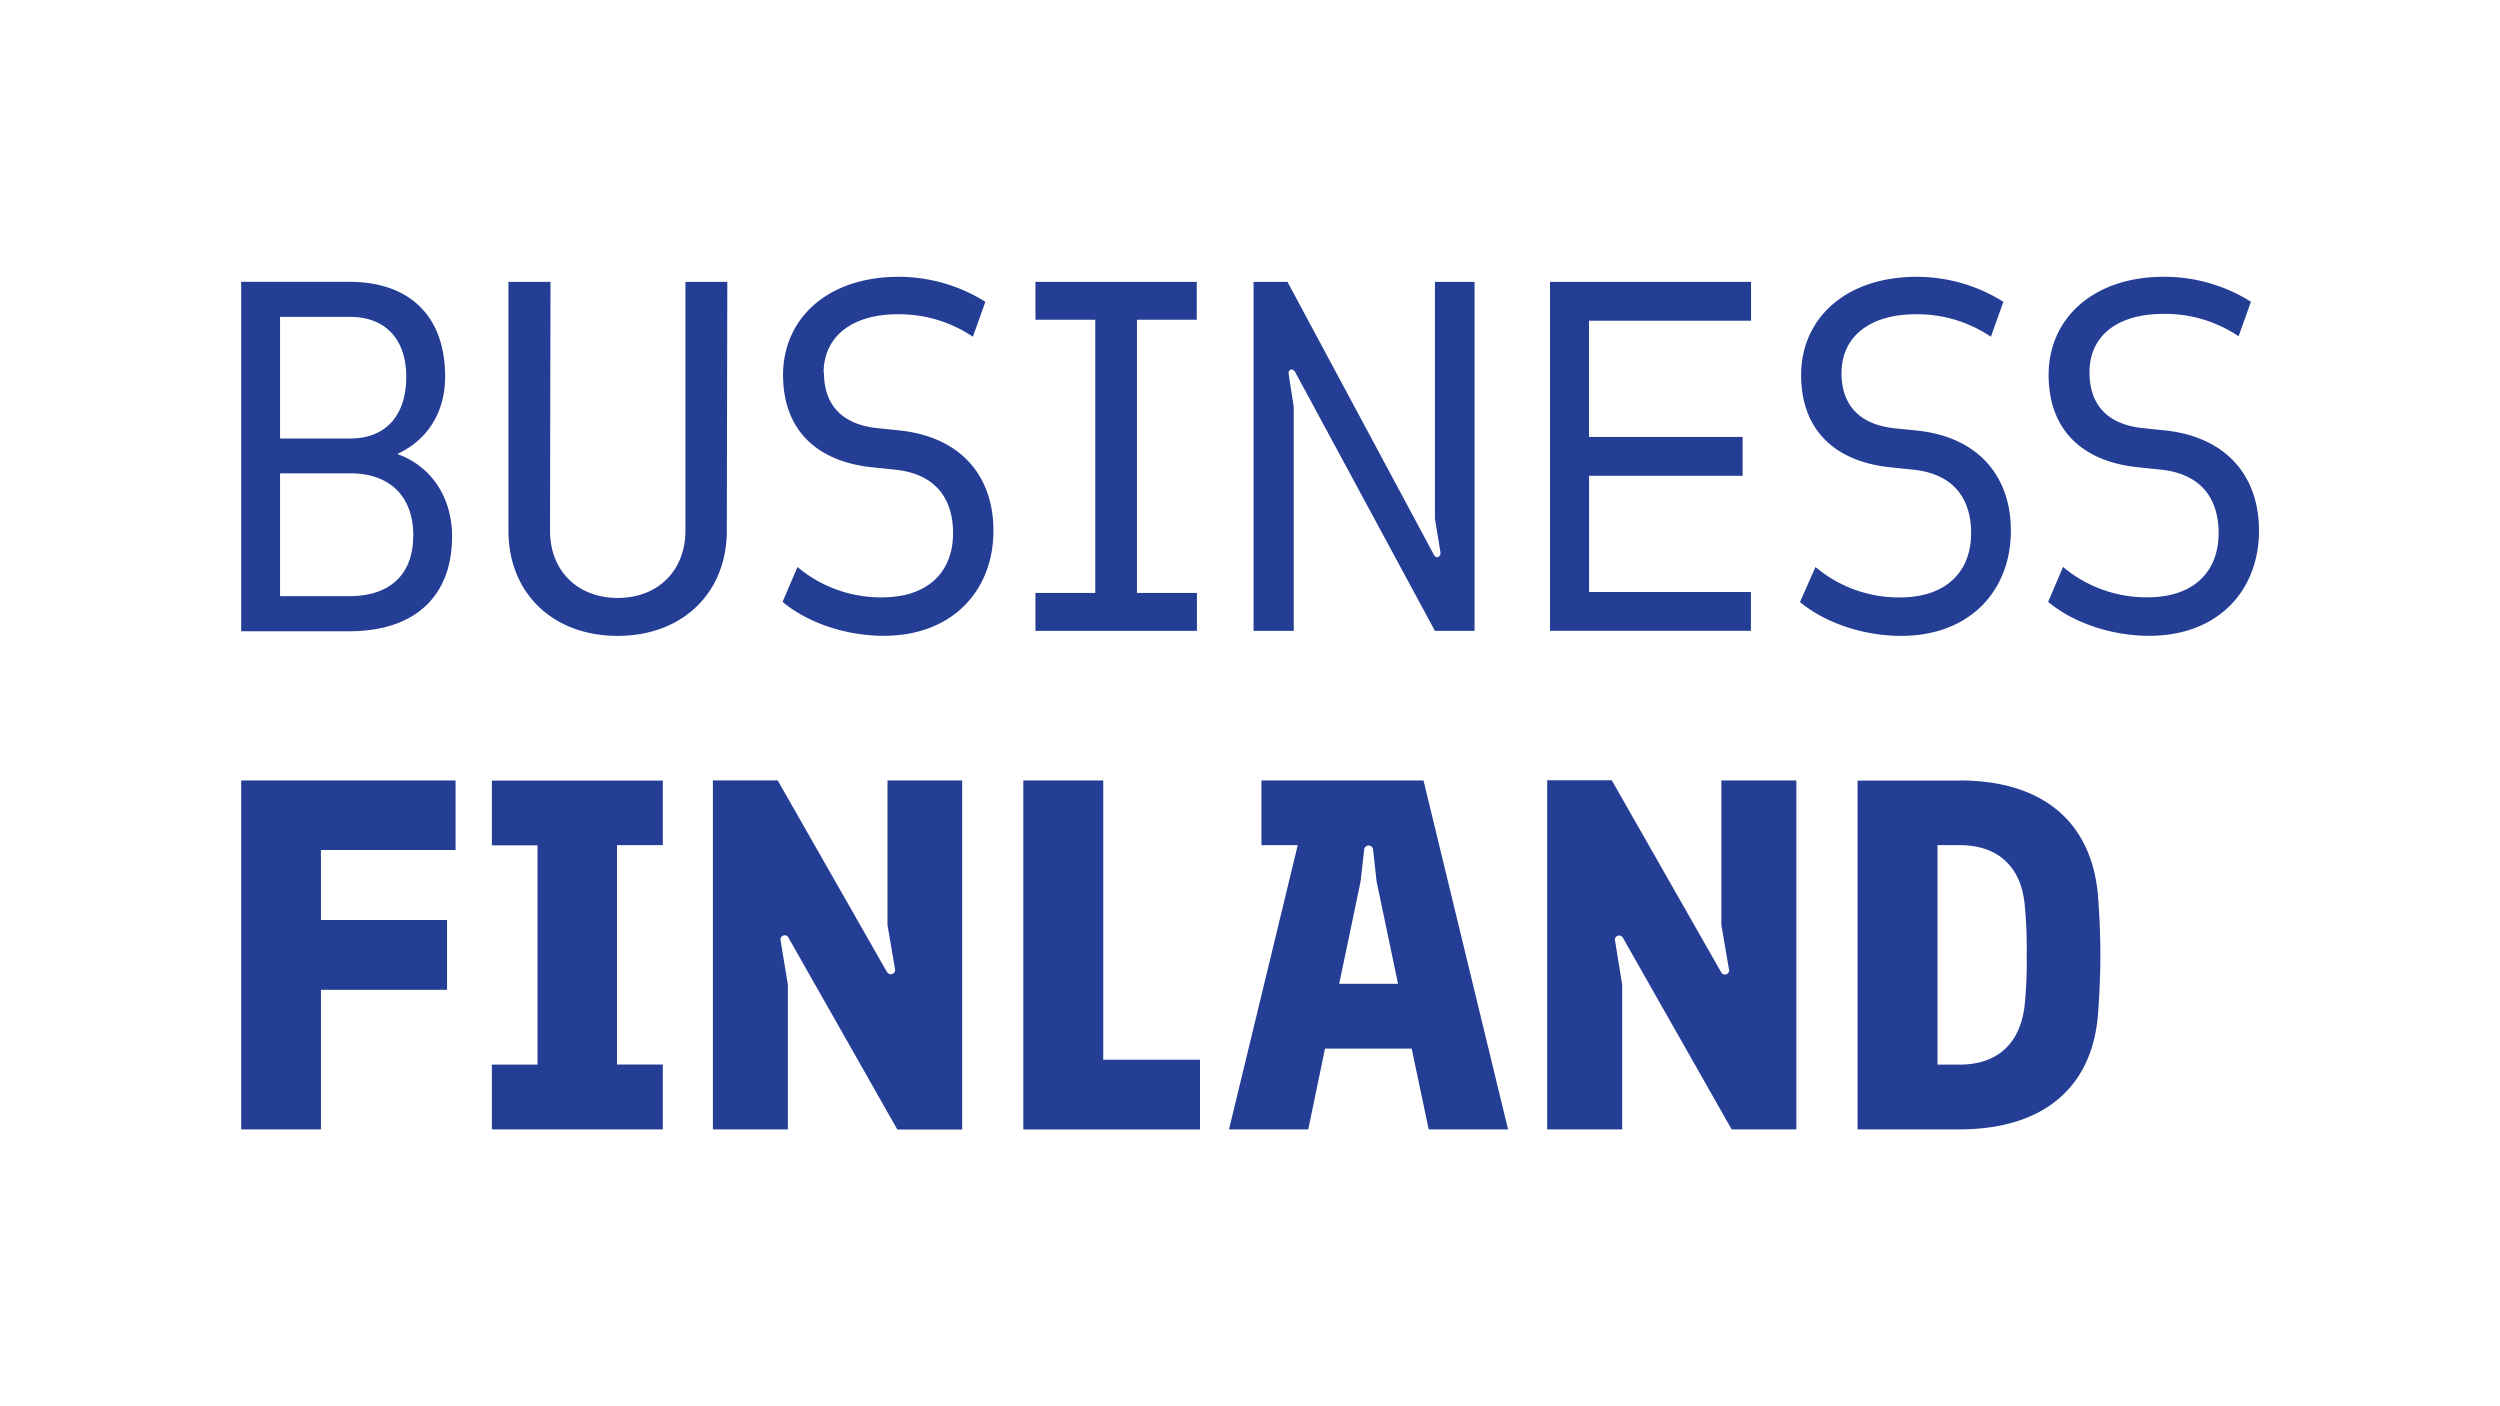 <svg id="Layer_1" data-name="Layer 1" xmlns="http://www.w3.org/2000/svg" viewBox="0 0 400 225"><defs><style>.cls-1{fill:#243d95;}</style></defs><path class="cls-1" d="M358.15,53.87l2-5.59a26.11,26.11,0,0,0-13.88-4c-11.41,0-18.49,6.7-18.49,15.71,0,8.7,5.28,13.81,14.19,14.76l3.83.4c6.71.72,9.18,5,9.18,10.13,0,6.07-3.83,10.29-11.41,10.29a20.68,20.68,0,0,1-13.48-4.86L327.7,96.3c3.91,3.27,10,5.43,16.19,5.43,10.93,0,17.55-7.18,17.55-16.84,0-8.69-5.19-14.91-14.84-16l-3.83-.4c-5.1-.56-8.45-3.27-8.45-8.93s4.22-9.34,11.88-9.34a21,21,0,0,1,12,3.6Zm-63.5,5.75c0-5.51,4.23-9.34,11.89-9.34a21,21,0,0,1,12,3.6l2-5.59a26.05,26.05,0,0,0-13.87-4c-11.41,0-18.49,6.7-18.49,15.71,0,8.7,5.28,13.81,14.2,14.76l3.83.4c6.7.72,9.17,5,9.17,10.13,0,6.07-3.86,10.3-11.42,10.3a20.67,20.67,0,0,1-13.48-4.87L288,96.32c3.91,3.27,10,5.42,16.19,5.42,10.93,0,17.55-7.18,17.55-16.83,0-8.69-5.18-14.92-14.84-16l-3.82-.39c-5.11-.56-8.45-3.27-8.45-8.94ZM277.05,180.7h10.37V124.87h-12V148l1.2,7a.68.68,0,0,1-.4.88.69.69,0,0,1-.88-.4l-17.46-30.64H247.55V180.7h12V157.57l-1.13-7a.68.68,0,0,1,.44-.86.69.69,0,0,1,.83.38l17.39,30.64ZM248,100.93h32.15V94.72h-25.9V76.13h24.57V69.91H254.24V51.32h25.93V45.1H248v55.84ZM228.61,180.7h12.68l-13.53-55.83H201.83v10.35h5.81l-11,45.48h12.68L212,167.78h13.87l2.72,12.92Zm-4.92-23.29h-9.42L217.7,141l.56-5a.72.72,0,1,1,1.44,0h0l.55,5,3.43,16.38Zm5.9-56.47h6.34V45.1h-6.34V83l.88,5.34c.08.72-.64,1.2-1.06.4L206,45.1h-5.43v55.84H207V65.12l-.8-5.19c-.16-.87.64-1.19,1.12-.23Zm-65.84,79.77H192V169.56H176.52V124.87H163.73V180.7Zm2-79.77h25.76V94.87h-9.6V51.16h9.57V45.1H165.67v6.06h9.57V94.87h-9.57v6.07ZM131.78,59.62c0-5.51,4.22-9.34,11.88-9.34a21.1,21.1,0,0,1,12,3.6l2-5.59a26.11,26.11,0,0,0-13.88-4c-11.41,0-18.49,6.7-18.49,15.71,0,8.7,5.28,13.81,14.2,14.76l3.83.4c6.7.72,9.17,5,9.17,10.13,0,6.07-3.83,10.29-11.41,10.29a20.7,20.7,0,0,1-13.48-4.86l-2.39,5.58c3.91,3.27,10,5.43,16.19,5.43,10.93,0,17.55-7.18,17.55-16.84,0-8.69-5.18-14.91-14.84-16l-3.83-.4c-5.1-.56-8.45-3.27-8.45-8.93ZM141.9,155.5l-17.47-30.64H114.06V180.7h12V157.57l-1.15-7a.69.69,0,0,1,.4-.88.68.68,0,0,1,.88.4l17.39,30.64h10.37V124.87H142V148l1.19,7a.68.68,0,0,1-1.27.48ZM116.29,84.9l.08-39.8h-6.7V84.9c0,6.38-4.38,10.77-10.84,10.77S88,91.28,88,84.9l.08-39.8H81.35V84.9c0,10,7.1,16.84,17.47,16.84s17.47-6.87,17.47-16.84Zm-10.24,40H78.7v10.35H86v35.09H78.7V180.7h27.35V170.33H98.72V135.22h7.33V124.87ZM51.35,136H72.89V124.87H38.59V180.7H51.35V158.37H71.53V147.2H51.35Zm12.29-63.4c4.62-2.15,7.58-6.46,7.58-12.36,0-9.65-5.67-15.15-15.32-15.15H38.59V101H55.9c10.37,0,16.43-5.51,16.43-15.16,0-6.3-3.35-11.25-8.69-13.17ZM56,70.17H44.81V50.7H56c5.74,0,9,3.66,9,9.57,0,6.22-3.27,9.89-9,9.89ZM66.11,85.81c0,6-3.67,9.57-10.13,9.57H44.81V75.73H56c6.46,0,10.13,3.75,10.13,10ZM313.48,124.9H297.21v55.8h16.27c13.88,0,21.3-7.09,22.19-18.34.23-2.87.39-6.47.39-9.57s-.16-6.71-.39-9.57c-1-11.26-8.3-18.35-22.19-18.35ZM310,135.22h3.51c6.87,0,10,4.22,10.45,9.65a69.82,69.82,0,0,1,.31,7.92,69.47,69.47,0,0,1-.31,7.9c-.56,5.42-3.59,9.65-10.45,9.65H310Z"/></svg>